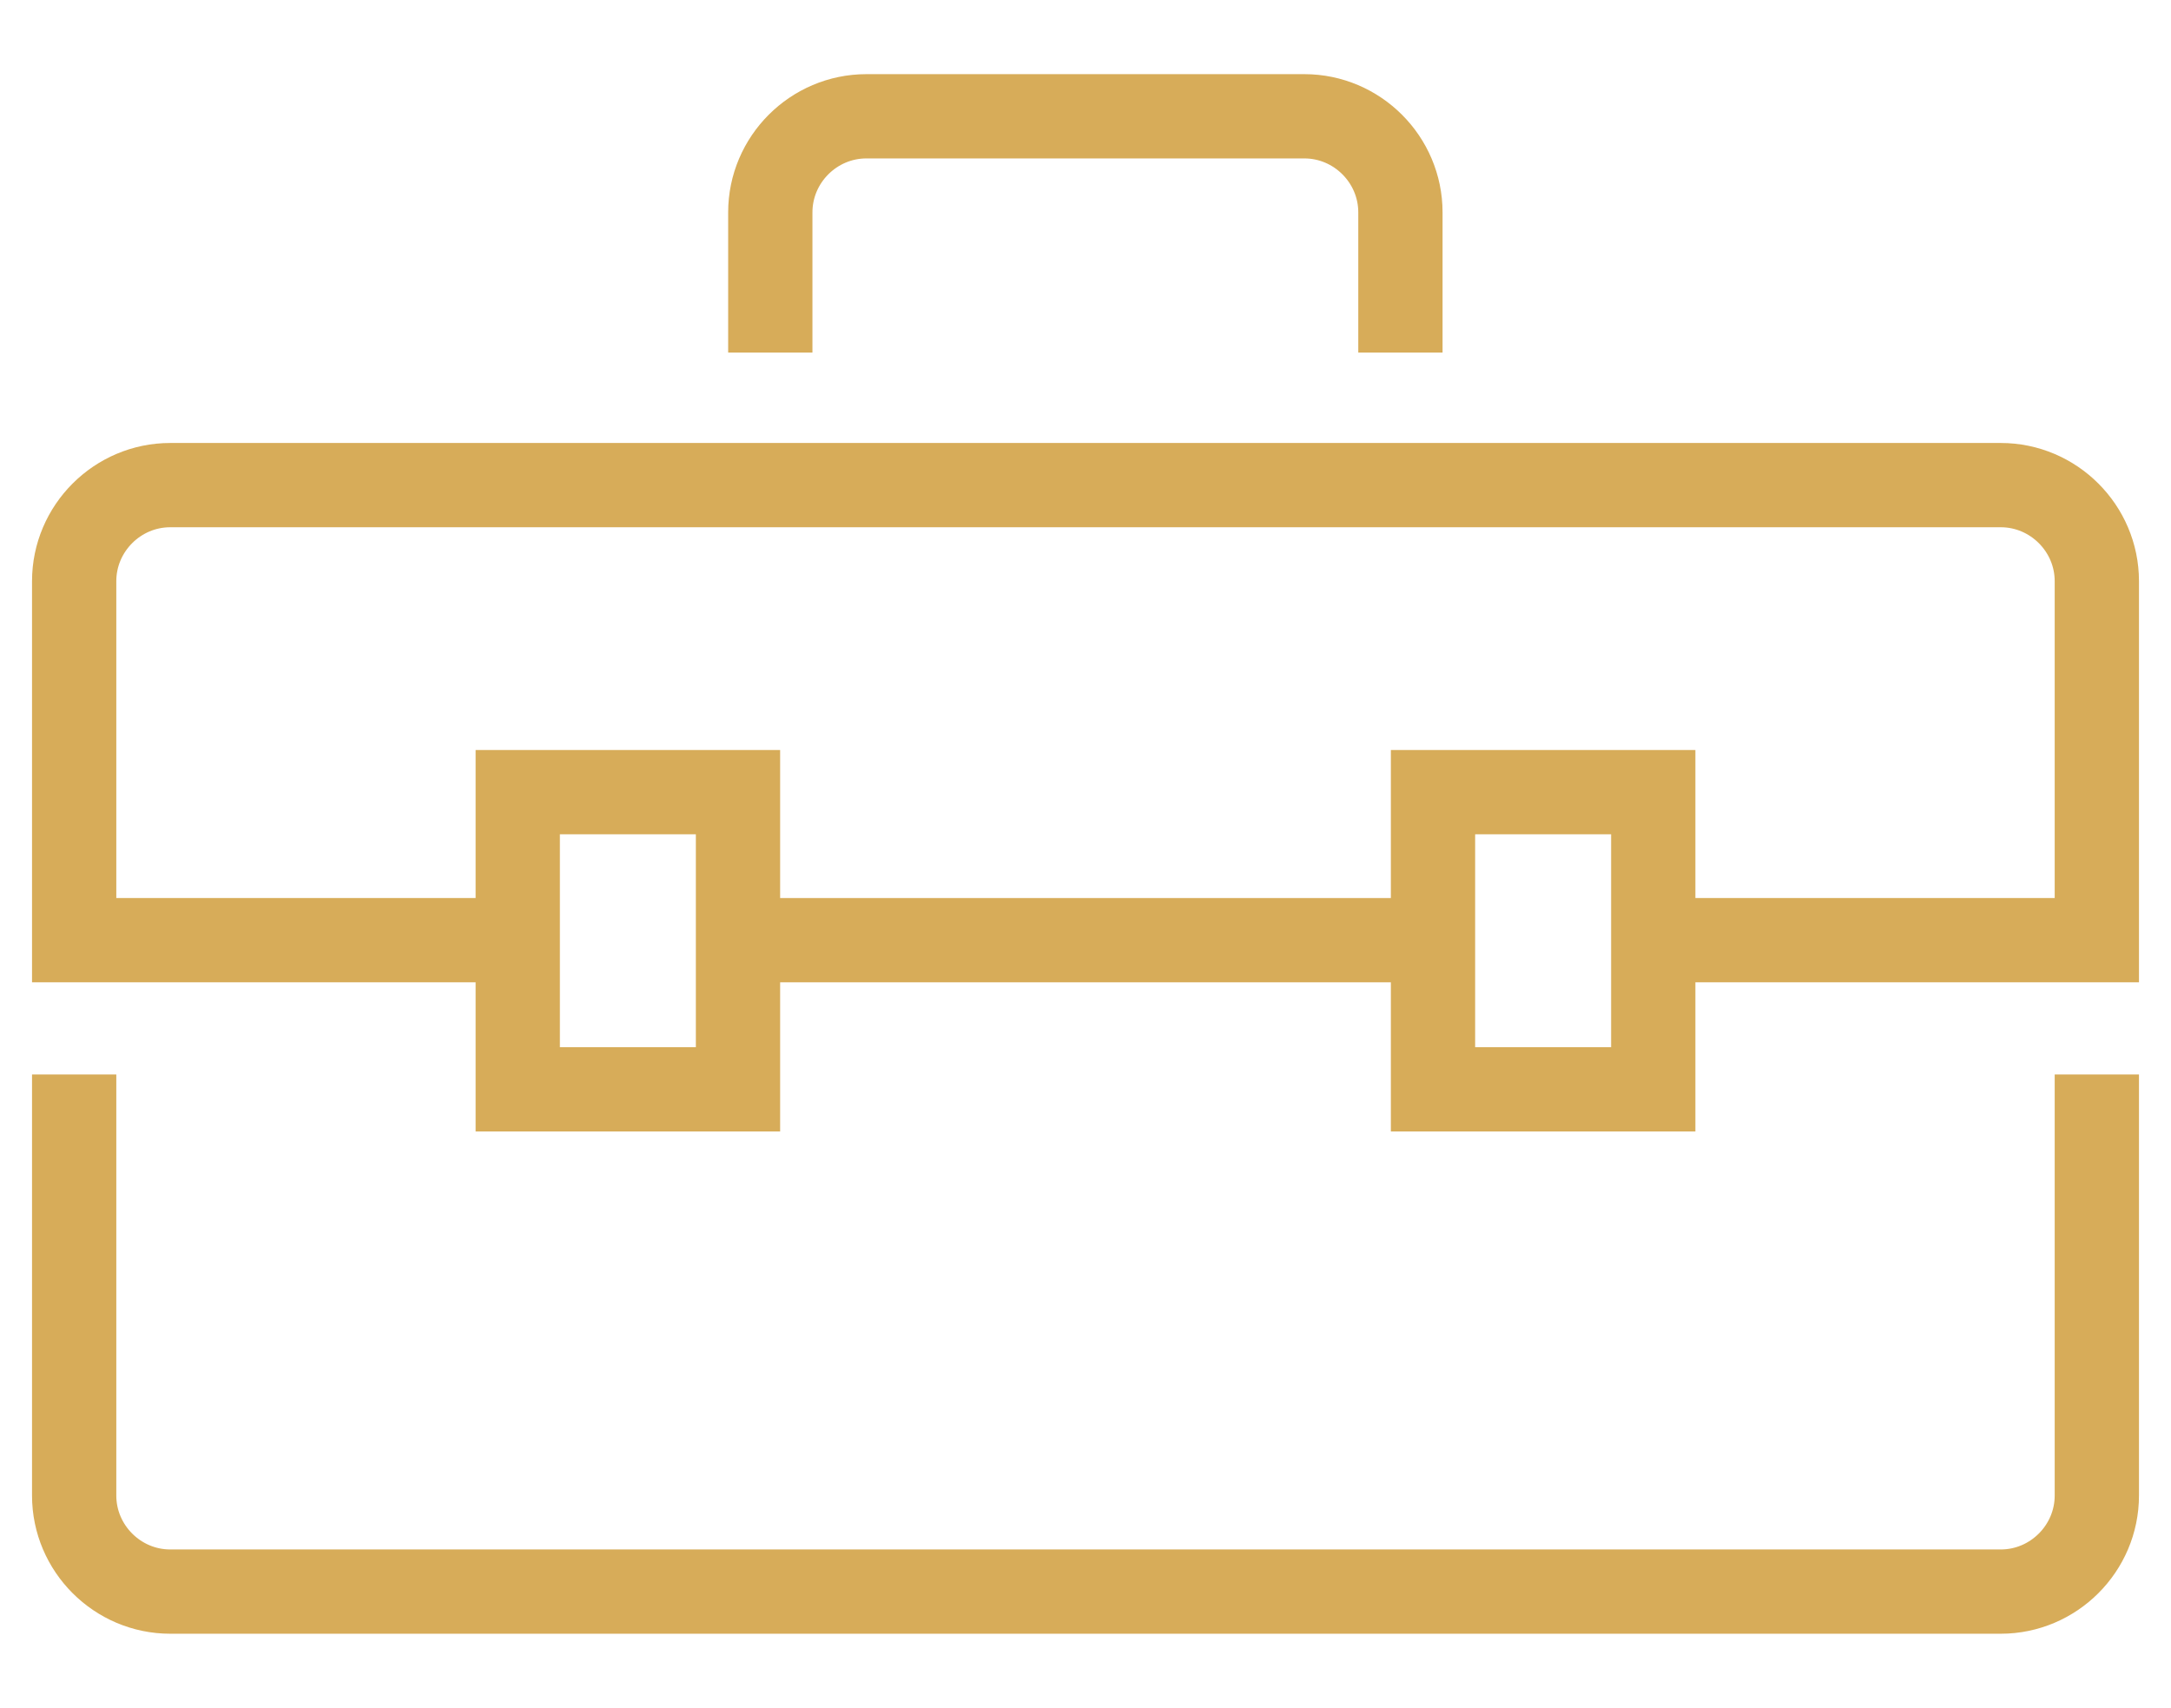 <?xml version="1.0" encoding="UTF-8"?><svg id="Layer_1" xmlns="http://www.w3.org/2000/svg" xmlns:xlink="http://www.w3.org/1999/xlink" viewBox="0 0 77.28 60.79"><defs><style>.cls-1{stroke-linejoin:round;}.cls-1,.cls-2{fill:none;stroke:#d7ac59;stroke-width:3px;}</style><symbol id="Icon08152022123117" viewBox="0 0 75 55.52"><g><path class="cls-1" d="M26.28,45.61v4.99c0,1.88,1.54,3.42,3.42,3.42h15.59c1.88,0,3.42-1.54,3.42-3.42v-4.99"/><path class="cls-2" d="M73.5,19.91V4.92c0-1.88-1.54-3.42-3.42-3.42H4.92c-1.88,0-3.42,1.54-3.42,3.42v14.99"/><path class="cls-2" d="M49.74,24.69H25.31"/><path class="cls-2" d="M17.16,24.69H1.5v12.78c0,1.88,1.54,3.42,3.42,3.42H70.08c1.88,0,3.42-1.54,3.42-3.42v-12.78h-15.67"/><path class="cls-2" d="M17.29,19.38h7.84v10.58h-7.84v-10.58Z"/><path class="cls-2" d="M49.87,19.38h7.84v10.58h-7.84v-10.58Z"/></g></symbol></defs><use width="75" height="55.52" transform="translate(1.14 58.16) scale(1 -1)" xlink:href="#Icon08152022123117"/></svg>